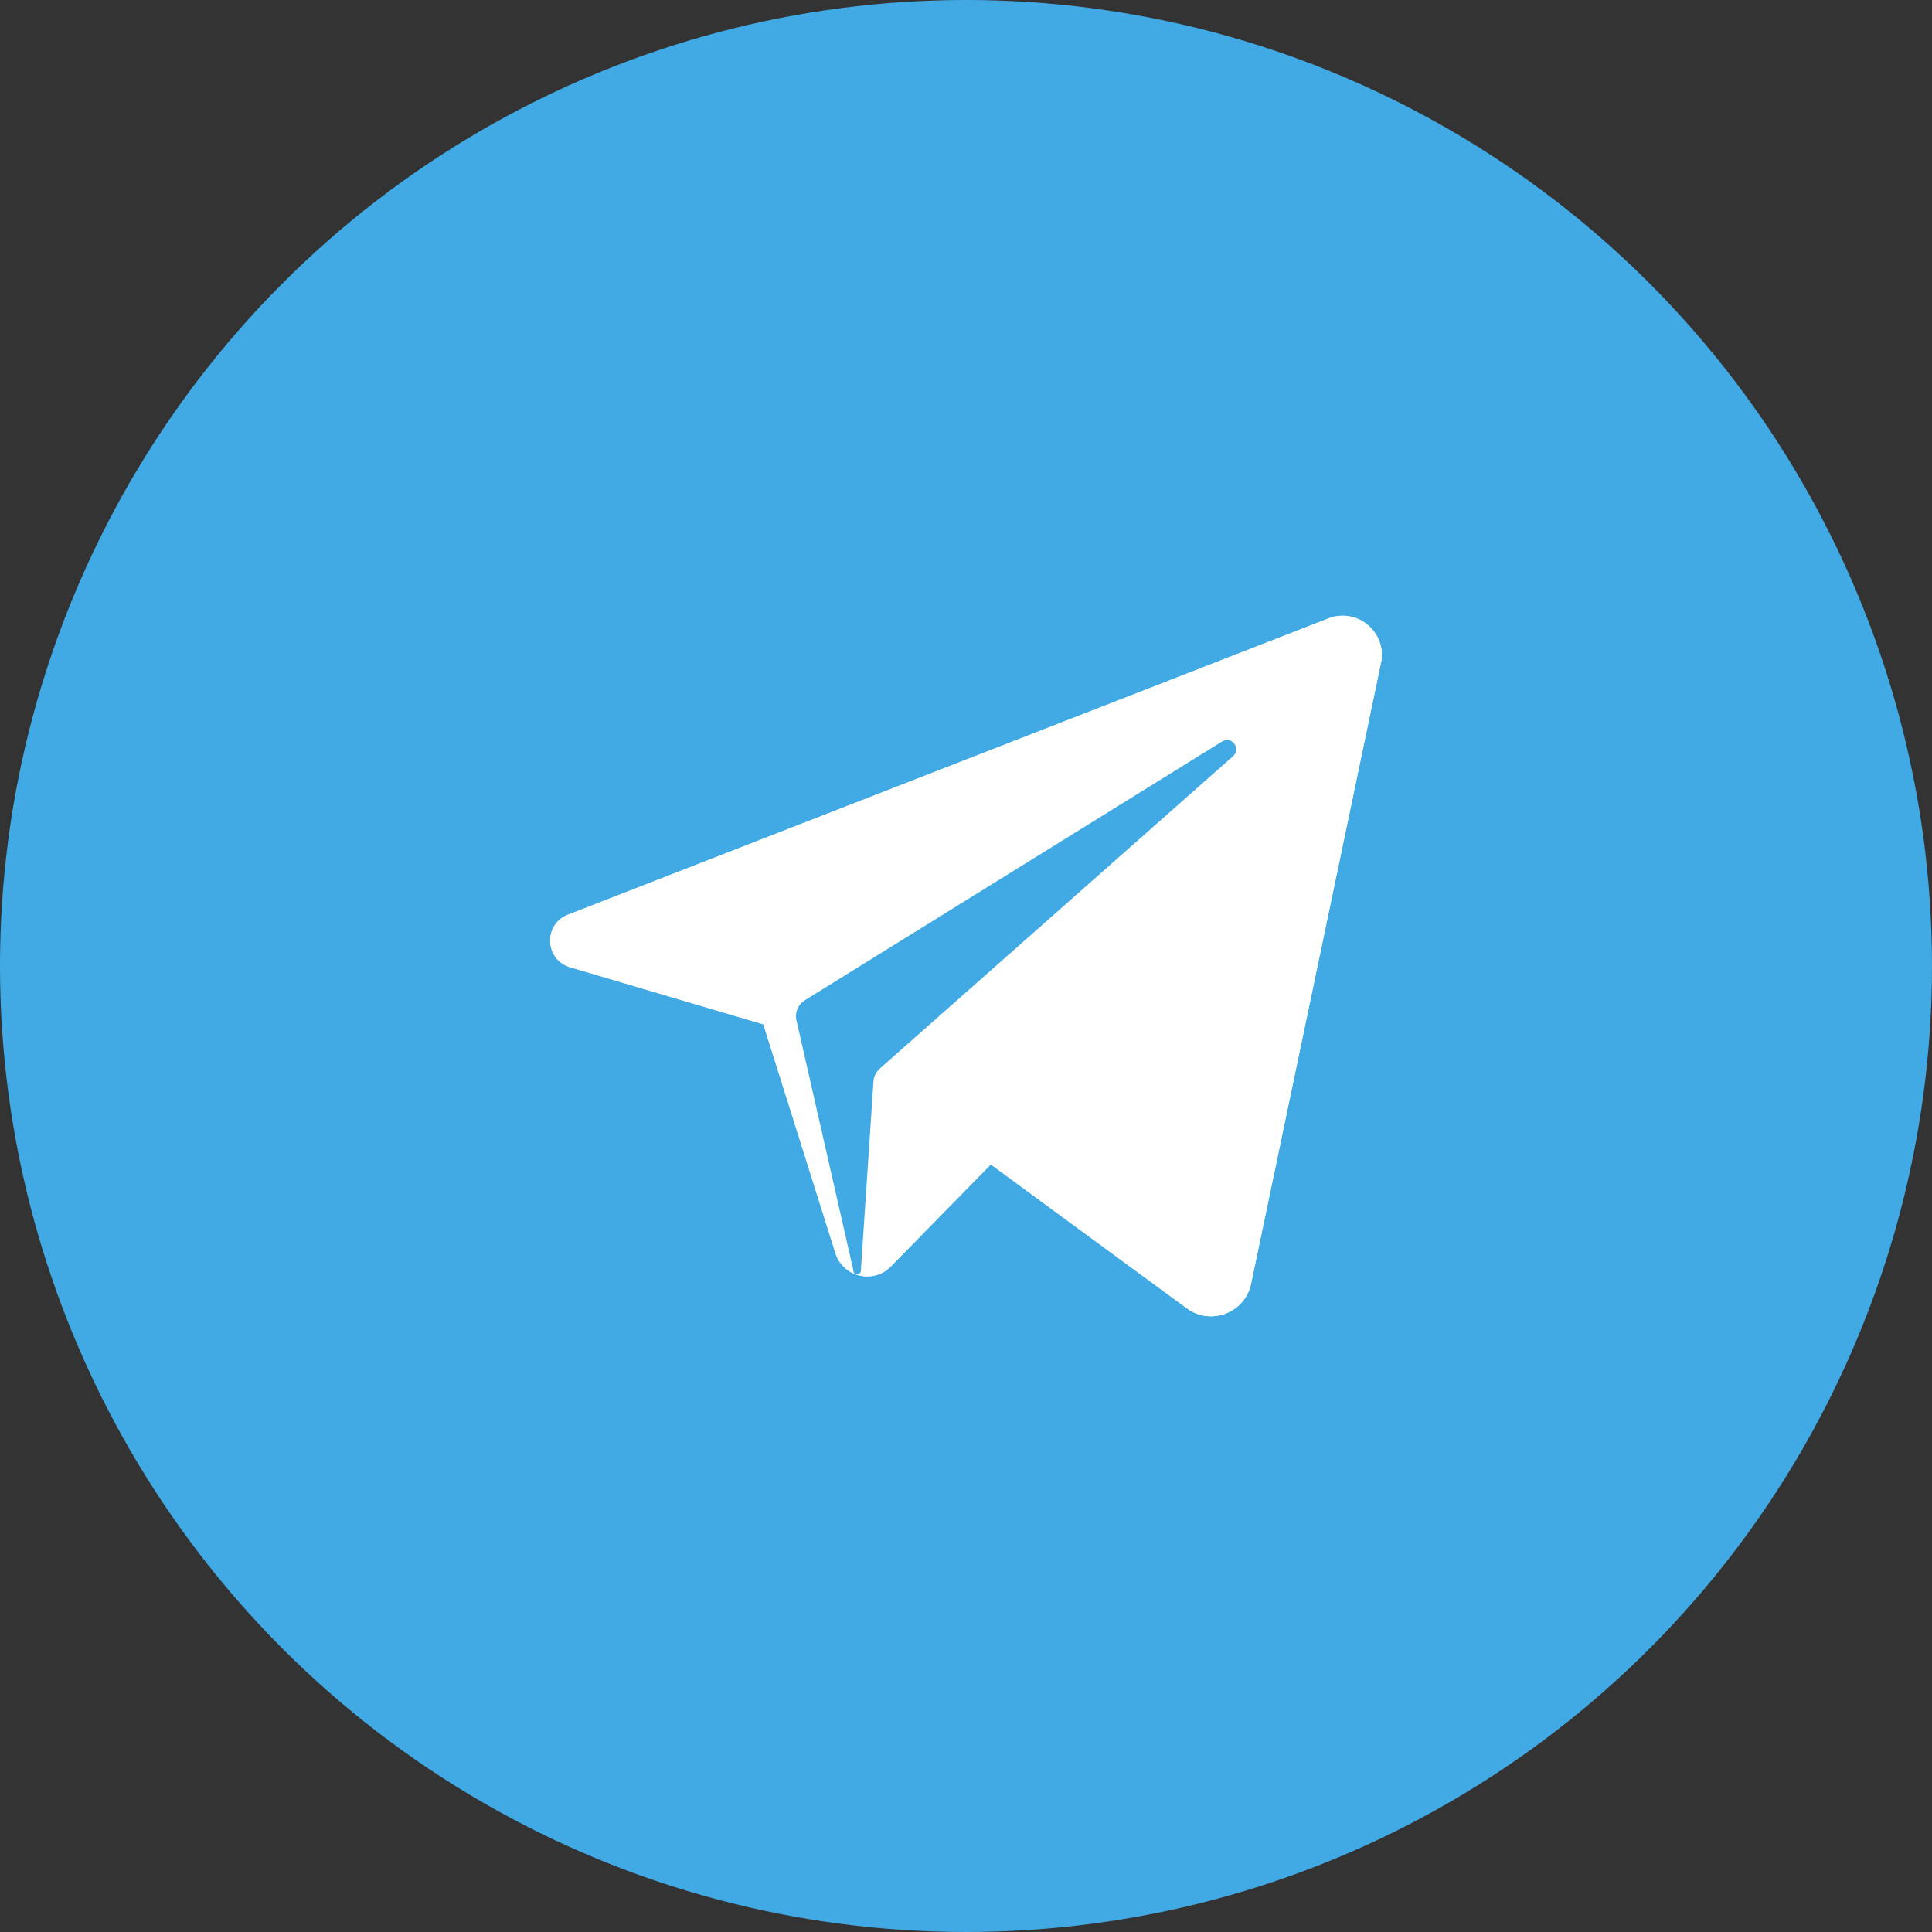 <?xml version="1.0" encoding="UTF-8"?> <!-- Creator: CorelDRAW 2019 (64-Bit) --> <svg xmlns="http://www.w3.org/2000/svg" xmlns:xlink="http://www.w3.org/1999/xlink" xmlns:xodm="http://www.corel.com/coreldraw/odm/2003" xml:space="preserve" width="210mm" height="210mm" style="shape-rendering:geometricPrecision; text-rendering:geometricPrecision; image-rendering:optimizeQuality; fill-rule:evenodd; clip-rule:evenodd" viewBox="0 0 1929.31 1929.31"><rect x="0" y="0" width="1929.31" height="1929.31" fill="#333333" stroke="none"/> <defs> <style type="text/css"> <![CDATA[ .fil0 {fill:#41AAE4} .fil2 {fill:#9EC2E5} .fil4 {fill:#D1D1D1} .fil3 {fill:#DADDE0} .fil1 {fill:white} ]]> </style> </defs> <g id="Слой_x0020_1">  <circle class="fil0" cx="964.65" cy="964.65" r="964.65"></circle> <g id="_2632296990992"> <path class="fil1" d="M1326.56 617.59c28.92,-11.28 58.82,14.02 52.47,44.4l-129.7 619.95c-6.06,29.07 -40.2,42.16 -64.14,24.57l-195.79 -143.72 -99.8 101.9c-17.54,17.88 -47.78,10.6 -55.3,-13.24l-72 -228.57 -193.01 -57.01c-25.35,-7.48 -26.82,-42.74 -2.25,-52.37l759.52 -295.93zm-95.21 137.56c8.45,-7.48 -1.37,-20.66 -10.94,-14.7l-416.59 258.36c-7.33,4.54 -10.7,13.48 -8.11,21.74l56.81 249.48c1.13,3.81 6.59,3.27 7.08,-0.68l12.7 -190.12c0.49,-4.69 2.74,-8.99 6.25,-12.11l352.8 -311.96z"></path> <path class="fil2" d="M1220.41 740.44c9.57,-5.96 19.39,7.23 10.94,14.7l-352.79 311.96c-3.52,3.13 -5.76,7.42 -6.25,12.11l-12.7 190.12c-0.49,3.96 -5.96,4.49 -7.08,0.68l-56.81 -249.48c-2.59,-8.25 0.78,-17.19 8.11,-21.74l416.59 -258.36z"></path> <path class="fil1" d="M854.57 1272.61c-9.18,-3.27 -16.95,-10.6 -20.27,-21.15l-72 -228.57 -193.01 -57.01c-25.35,-7.48 -26.82,-42.74 -2.25,-52.37l759.51 -295.93c18.66,-7.28 37.76,0.68 47.19,15.44 -1.76,-2.69 -3.86,-5.18 -6.2,-7.38l-515.27 420.64 0 18.42 -2.83 -2.05 2.83 115.97 0 93.01c0.73,0.34 1.51,0.63 2.29,0.88l0 0.1 0 0z"></path> <g> <path class="fil1" d="M1379.85 651.58c0.15,3.32 -0.1,6.84 -0.83,10.41l-129.7 619.95c-6.06,29.07 -40.2,42.16 -64.14,24.57l-195.79 -143.72 -137.12 -98.09 0 -18.42 515.27 -420.65c2.34,2.2 4.45,4.69 6.2,7.38 0.34,0.59 0.68,1.12 1.03,1.66 0.29,0.59 0.63,1.17 0.93,1.71 0.29,0.59 0.59,1.17 0.83,1.76 0.29,0.63 0.54,1.22 0.78,1.86 0.19,0.54 0.44,1.12 0.63,1.76 0.63,1.9 1.12,3.86 1.47,5.91 0.2,1.27 0.34,2.54 0.44,3.91z"></path> <path class="fil1" d="M989.4 1162.8l-99.8 101.9c-0.83,0.83 -1.71,1.66 -2.59,2.39 -0.88,0.73 -1.76,1.37 -2.69,2 -0.05,0.05 -0.05,0.05 -0.05,0.05 -1.86,1.22 -3.76,2.25 -5.76,3.08 -1.03,0.39 -2,0.78 -3.03,1.03 -4.25,1.27 -8.6,1.61 -12.9,1.17 -1.12,-0.1 -2.25,-0.29 -3.32,-0.49 -0.15,0 -0.29,-0.05 -0.44,-0.1 -1.07,-0.29 -2.15,-0.59 -3.22,-0.93 -0.34,-0.1 -0.68,-0.2 -1.03,-0.39l-2.29 -93.89 0 -113.92 137.12 98.09z"></path> </g> <g> <path class="fil3" d="M887.01 1267.09c-0.88,0.73 -1.76,1.42 -2.69,2.05l0 -0.05c0.93,-0.63 1.81,-1.27 2.69,-2z"></path> <path class="fil3" d="M884.32 1269.09l0 0.05c0,0 0,-0.05 -0.05,0 0,-0 0,-0 0.05,-0.05z"></path> <path class="fil3" d="M878.51 1272.22c2,-0.83 3.91,-1.86 5.76,-3.08 -1.86,1.22 -3.81,2.24 -5.76,3.08z"></path> <path class="fil3" d="M862.58 1274.42c4.3,0.44 8.65,0.1 12.9,-1.17 -3.08,0.98 -6.25,1.42 -9.43,1.42 -0.98,0 -1.96,-0.05 -2.88,-0.15 -0.2,0 -0.39,0 -0.59,-0.1z"></path> </g> <g> <path class="fil1" d="M866.05 1274.66c-0.98,0 -1.96,-0.05 -2.88,-0.15 0.93,0.1 1.9,0.15 2.88,0.15z"></path> <path class="fil1" d="M862.58 1274.42c0.2,0.1 0.39,0.1 0.59,0.1 -1.03,-0.05 -1.96,-0.2 -2.93,-0.39 0.78,0.15 1.56,0.25 2.34,0.29z"></path> </g> <g> <path class="fil3" d="M862.58 1274.42c-0.78,-0.05 -1.56,-0.15 -2.34,-0.29 -0.34,-0.05 -0.68,-0.1 -0.98,-0.2 1.07,0.2 2.2,0.39 3.32,0.49z"></path> <path class="fil3" d="M855.6 1272.9c1.07,0.34 2.15,0.63 3.22,0.93 -0.44,-0.1 -0.88,-0.2 -1.32,-0.29 -0.2,-0.05 -0.39,-0.1 -0.54,-0.19 -0.44,-0.1 -0.93,-0.25 -1.37,-0.44z"></path> </g> <g> <path class="fil1" d="M857.5 1273.54c0.44,0.1 0.88,0.2 1.32,0.29 -0.44,-0.05 -0.88,-0.14 -1.32,-0.29z"></path> <path class="fil1" d="M855.6 1272.9c0.44,0.2 0.93,0.34 1.37,0.44 -0.73,-0.15 -1.47,-0.39 -2.2,-0.68 0.29,0.1 0.54,0.19 0.83,0.24z"></path> </g> <path class="fil3" d="M855.6 1272.9c-0.29,-0.05 -0.54,-0.15 -0.83,-0.24 -0.05,0.05 -0.15,0 -0.2,-0.05l0 -0.1c0.34,0.19 0.68,0.29 1.03,0.39z"></path> <path class="fil4" d="M852.27 1178.63l2.29 93.89c-0.78,-0.24 -1.56,-0.54 -2.29,-0.88l0 -93.01z"></path> <polygon class="fil3" points="852.27,1064.71 852.27,1178.63 849.44,1062.66 "></polygon> <path class="fil0" d="M1231.35 755.15l-352.79 311.96c-3.52,3.13 -5.76,7.42 -6.25,12.11l-12.68 190.14c-0.49,3.96 -5.96,4.49 -7.13,0.68l-56.79 -249.49c-2.59,-8.25 0.78,-17.19 8.11,-21.74l416.59 -258.36c9.57,-5.96 19.39,7.23 10.94,14.7z"></path> </g> </g> </svg> 